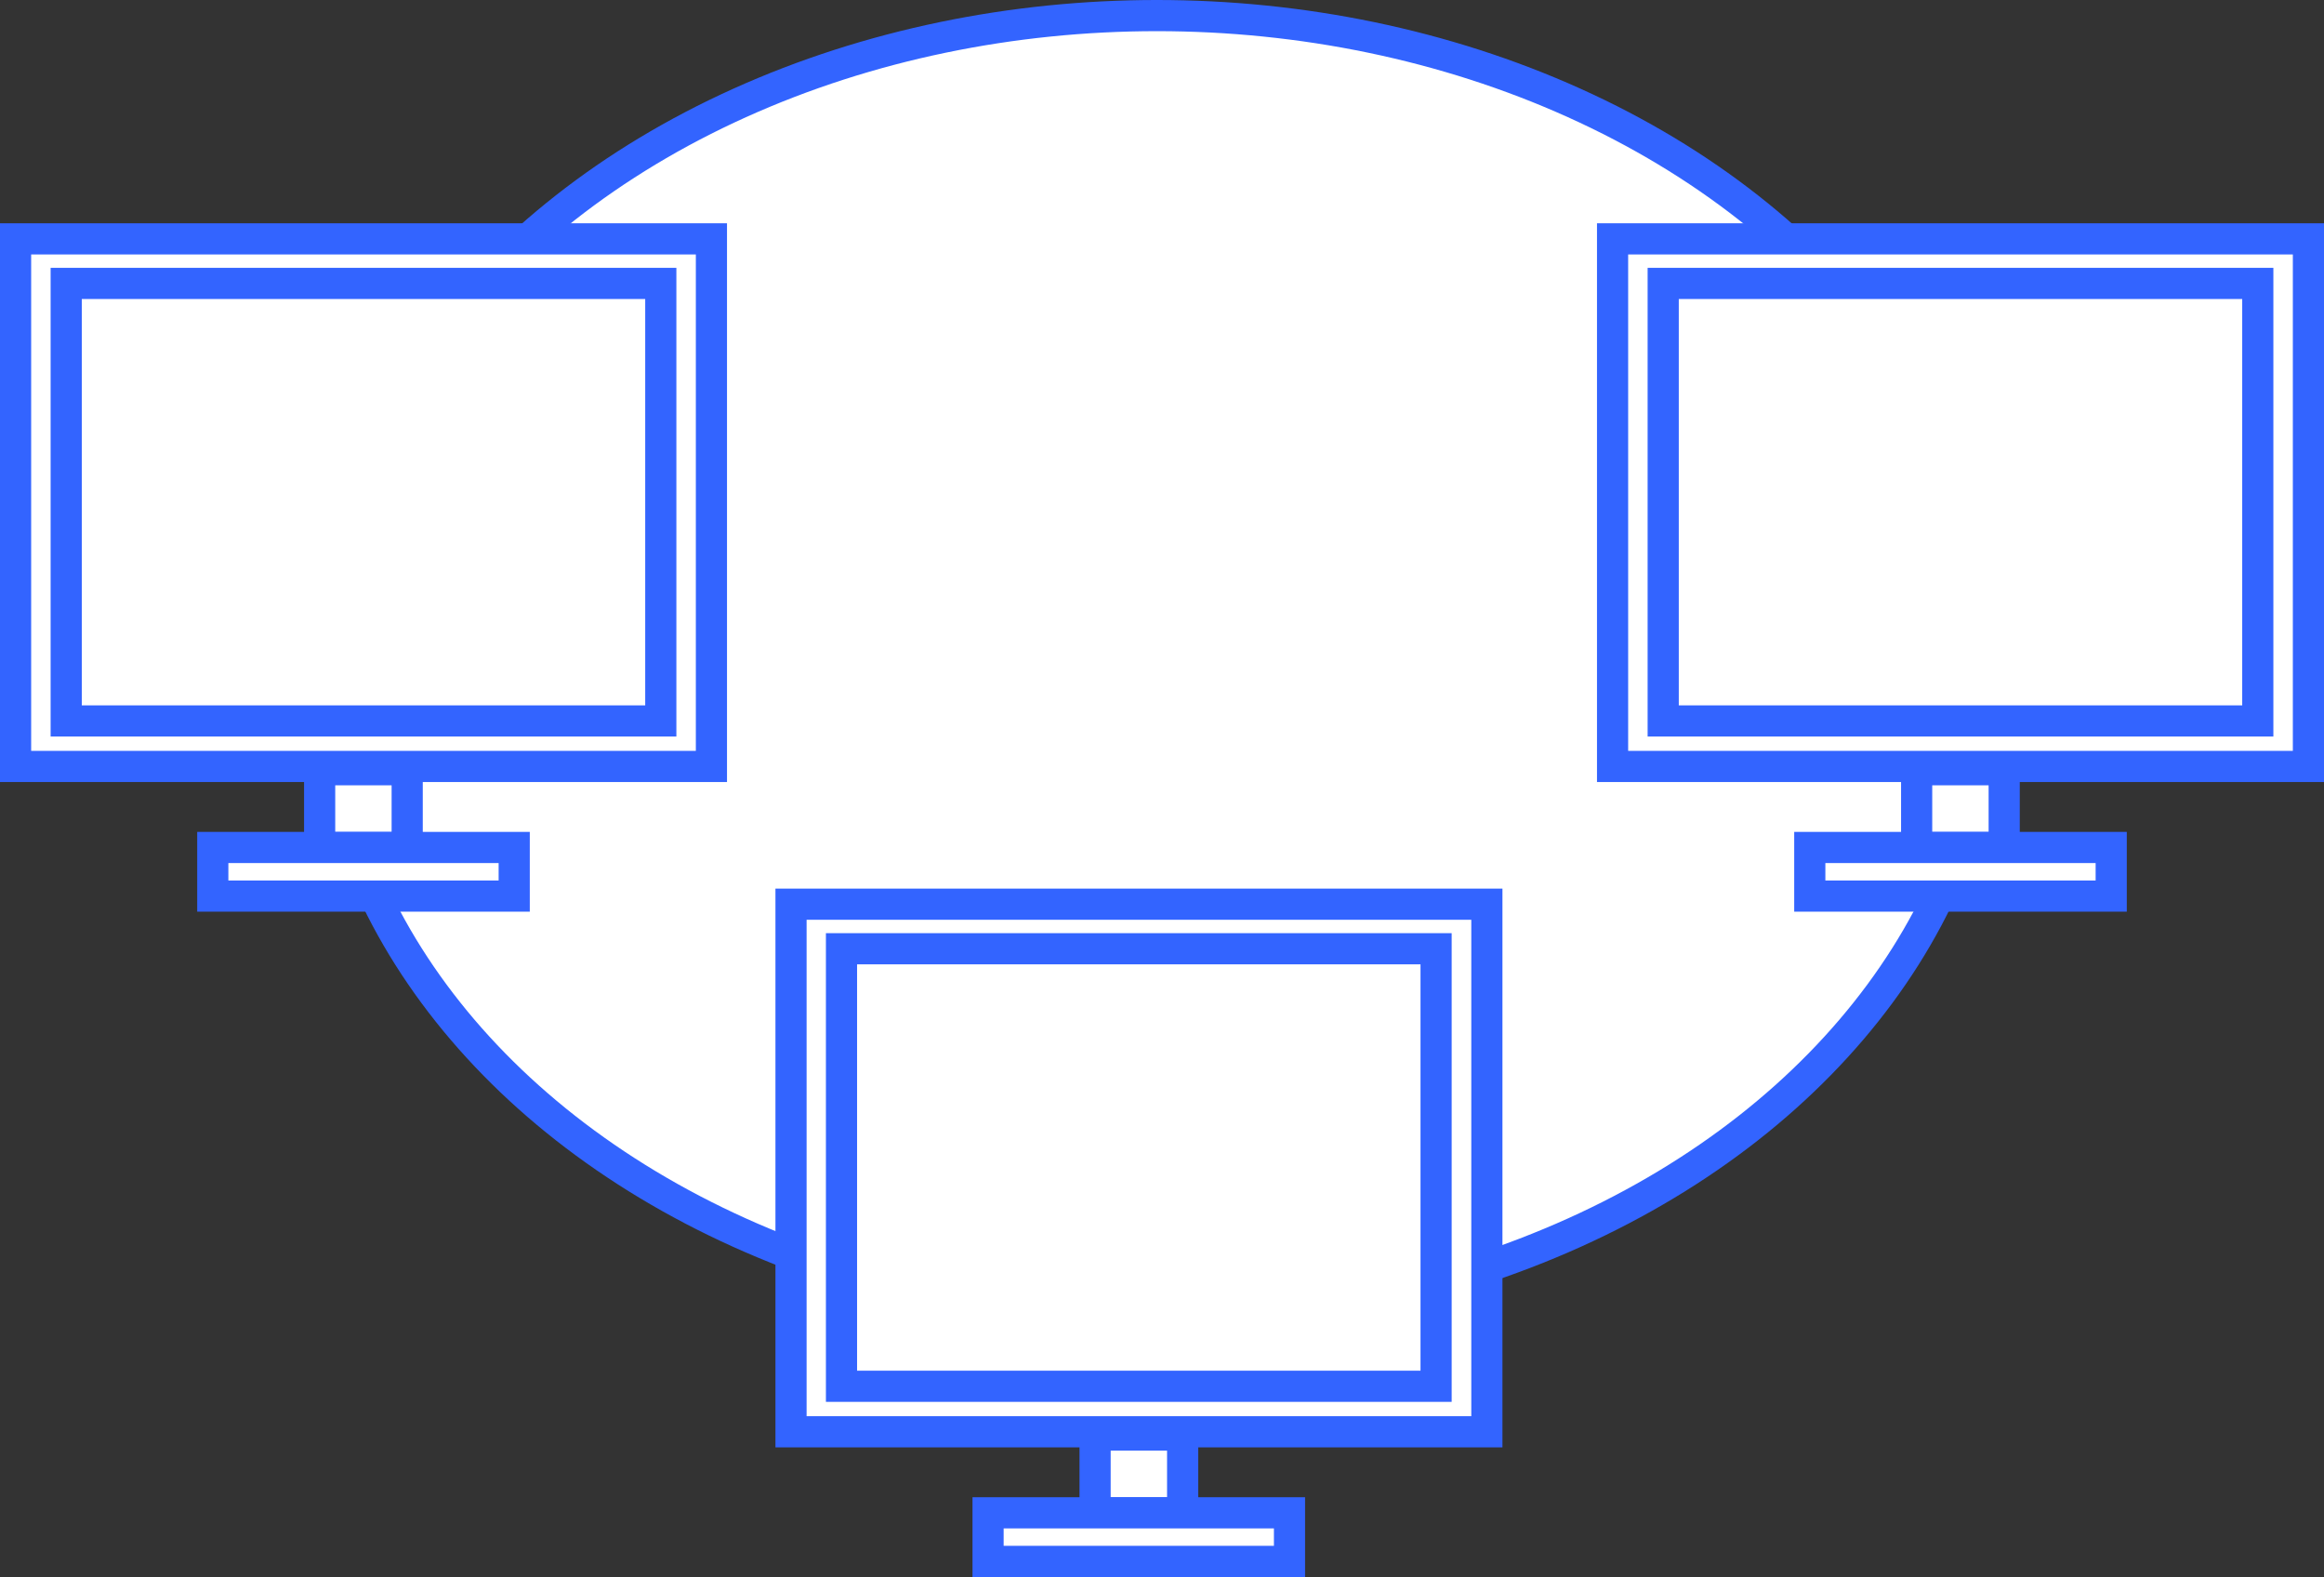 <svg xmlns="http://www.w3.org/2000/svg" viewBox="0 0 149.19 101.21" width="149.19" height="101.21"><rect x="0" y="0" width="149.19" height="101.21" fill="#333333" stroke="none"/><defs><style>.cls-1{fill:#fff;stroke:#3364ff;stroke-miterlimit:10;stroke-width:2px;}</style></defs><g id="レイヤー_2" data-name="レイヤー 2"><g id="レイヤー_1-2" data-name="レイヤー 1"><ellipse class="cls-1" cx="74.27" cy="42.86" rx="53.58" ry="41.86"/><rect class="cls-1" x="1" y="15.33" width="44.67" height="33.86"/><rect class="cls-1" x="4.25" y="18.19" width="38.17" height="28.08"/><rect class="cls-1" x="20.52" y="49.4" width="5.62" height="4.99"/><rect class="cls-1" x="13.66" y="54.39" width="19.35" height="3.12"/><rect class="cls-1" x="103.52" y="15.33" width="44.67" height="33.86"/><rect class="cls-1" x="106.77" y="18.19" width="38.17" height="28.08"/><rect class="cls-1" x="123.04" y="49.4" width="5.62" height="4.99"/><rect class="cls-1" x="116.18" y="54.39" width="19.35" height="3.12"/><rect class="cls-1" x="50.78" y="58.03" width="44.67" height="33.86"/><rect class="cls-1" x="54.02" y="60.89" width="38.17" height="28.08"/><rect class="cls-1" x="70.3" y="92.1" width="5.62" height="4.99"/><rect class="cls-1" x="63.43" y="97.09" width="19.35" height="3.12"/></g></g></svg>